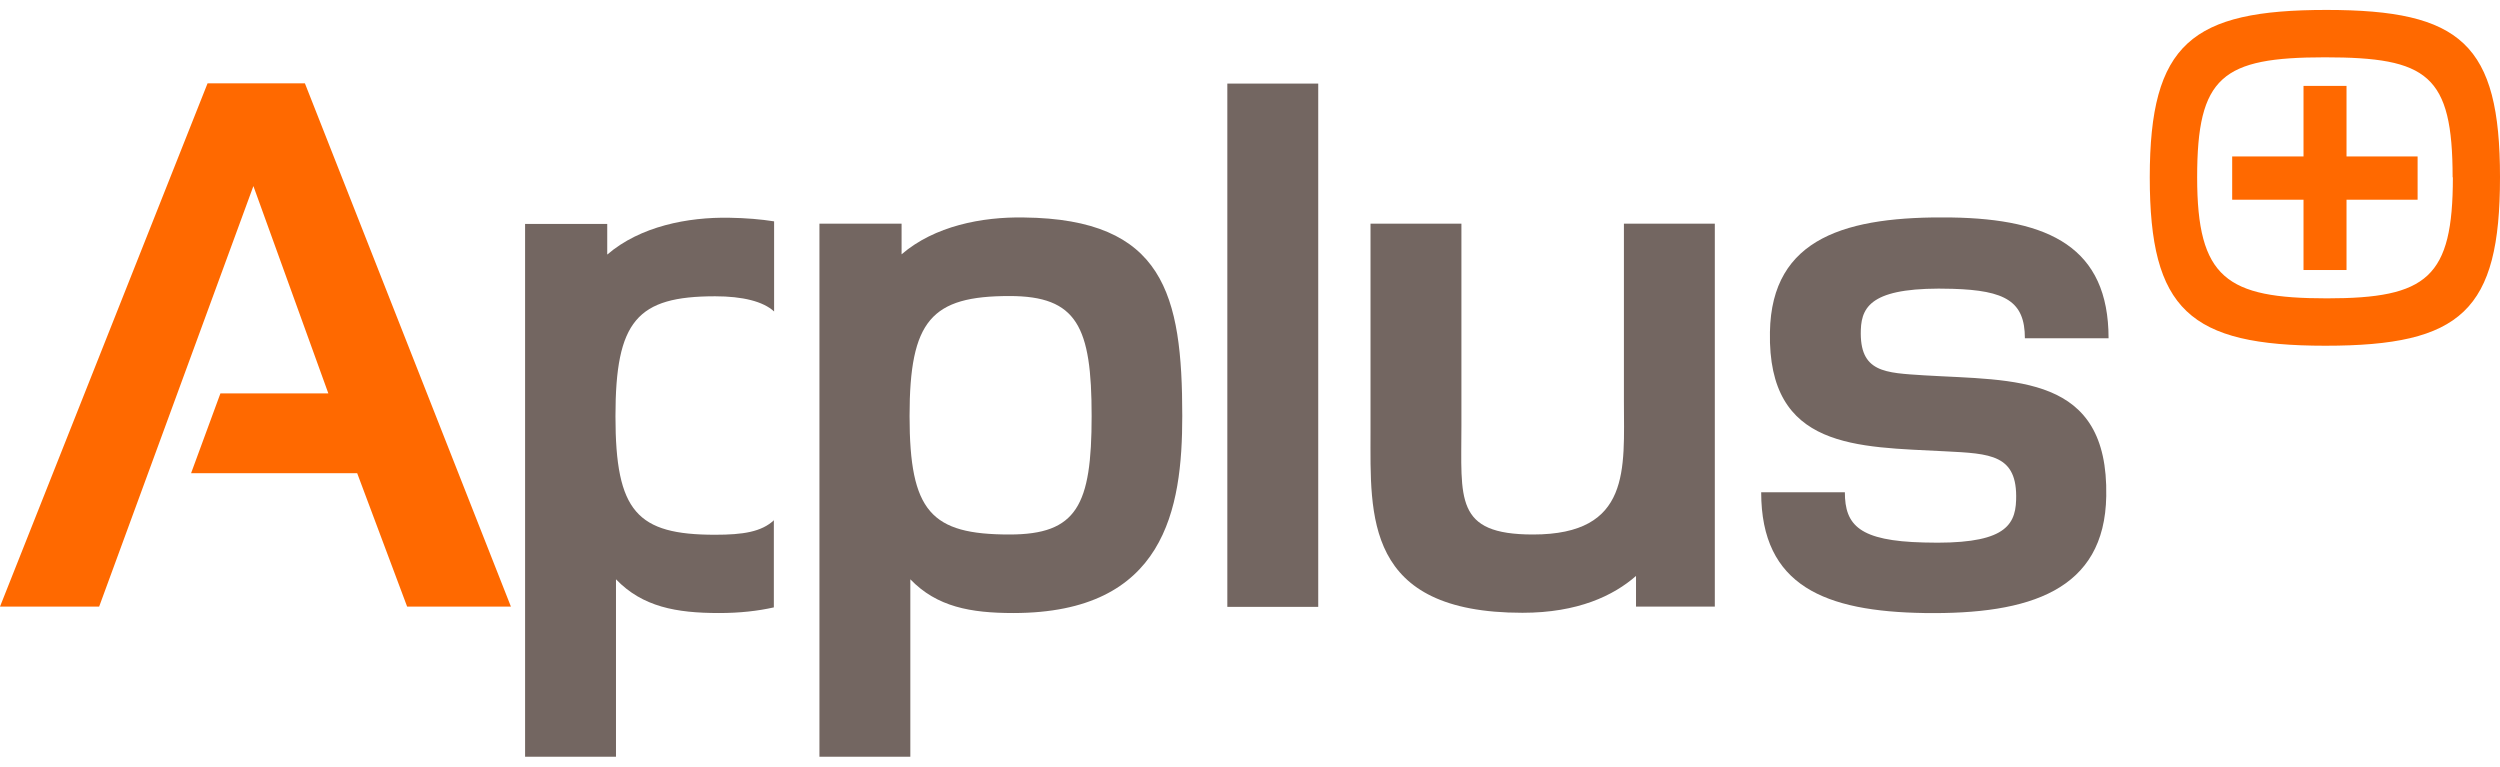 <svg width="150" height="46" viewBox="0 0 150 46" fill="none" xmlns="http://www.w3.org/2000/svg">
<path d="M46.446 31.205C45.689 31.915 44.577 32.085 42.908 32.085C38.226 32.085 36.928 30.71 36.928 24.978C36.928 19.245 38.226 17.777 42.908 17.777C44.561 17.777 45.797 18.087 46.446 18.689V13.281C45.658 13.158 44.762 13.08 43.773 13.065C41.27 13.018 38.412 13.575 36.434 15.274V13.436H31.505V45.404H36.959V34.758C38.551 36.412 40.575 36.782 43.14 36.782C44.391 36.782 45.473 36.659 46.431 36.443V31.189L46.446 31.205Z" fill="#736661"/>
<path d="M12.454 4.999L0 36.396H5.949L15.204 11.164L19.7 23.602H13.226L11.465 28.392H21.431L24.428 36.396H30.655L18.294 4.999H12.454Z" fill="#FF6900"/>
<path d="M60.569 17.762C55.887 17.762 54.574 19.214 54.574 24.962C54.574 30.71 55.871 32.07 60.569 32.07C64.617 32.07 65.498 30.324 65.498 24.962C65.498 19.601 64.632 17.762 60.569 17.762ZM60.8 36.782C58.236 36.782 56.211 36.412 54.62 34.758V45.404H49.166V13.42H54.095V15.259C56.072 13.559 58.915 13.003 61.434 13.049C69.839 13.142 70.936 17.669 70.936 24.962C70.936 30.525 69.917 36.782 60.8 36.782Z" fill="#736661"/>
<path d="M79.094 5.015H73.64V36.412H79.094V5.015Z" fill="#736661"/>
<path d="M98.161 36.396V34.557C96.817 35.732 94.685 36.767 91.347 36.767C81.845 36.767 82.231 30.926 82.231 25.936V13.42H87.685V25.518C87.685 29.938 87.253 32.07 91.981 32.07C97.883 32.07 97.435 28.114 97.435 24.112V13.42H102.889V36.396H98.161Z" fill="#736661"/>
<path d="M121.493 20.296C121.493 18.087 120.334 17.422 117.151 17.329C112.469 17.19 111.697 18.272 111.65 19.786C111.558 22.366 113.103 22.366 115.467 22.521C120.875 22.846 126.514 22.428 126.375 29.768C126.283 35.423 121.786 36.875 115.467 36.782C109.533 36.69 105.671 35.175 105.671 29.536H110.692C110.692 31.514 111.558 32.456 115.42 32.549C120.102 32.688 120.921 31.653 120.967 29.999C121.06 27.265 119.422 27.218 116.718 27.079C111.449 26.801 106.057 26.986 106.196 19.925C106.289 14.224 110.831 12.957 117.105 13.049C122.945 13.142 126.514 14.842 126.514 20.296H121.493Z" fill="#736661"/>
<path d="M147.157 10.639C147.157 4.489 145.658 3.439 139.493 3.439C133.328 3.439 131.829 4.582 131.829 10.639C131.829 16.696 133.591 17.901 139.617 17.901C145.643 17.901 147.172 16.649 147.172 10.639M128.986 10.639C128.986 2.604 131.505 0.596 139.586 0.596C147.667 0.596 150 2.635 150 10.639C150 18.643 147.682 20.744 139.524 20.744C131.366 20.744 128.986 18.581 128.986 10.639Z" fill="#FF6900"/>
<path d="M138.211 5.154V9.387H133.931V11.983H138.211V16.201H140.791V11.983H145.056V9.387H140.791V5.154H138.211Z" fill="#FF6900"/>
</svg>
